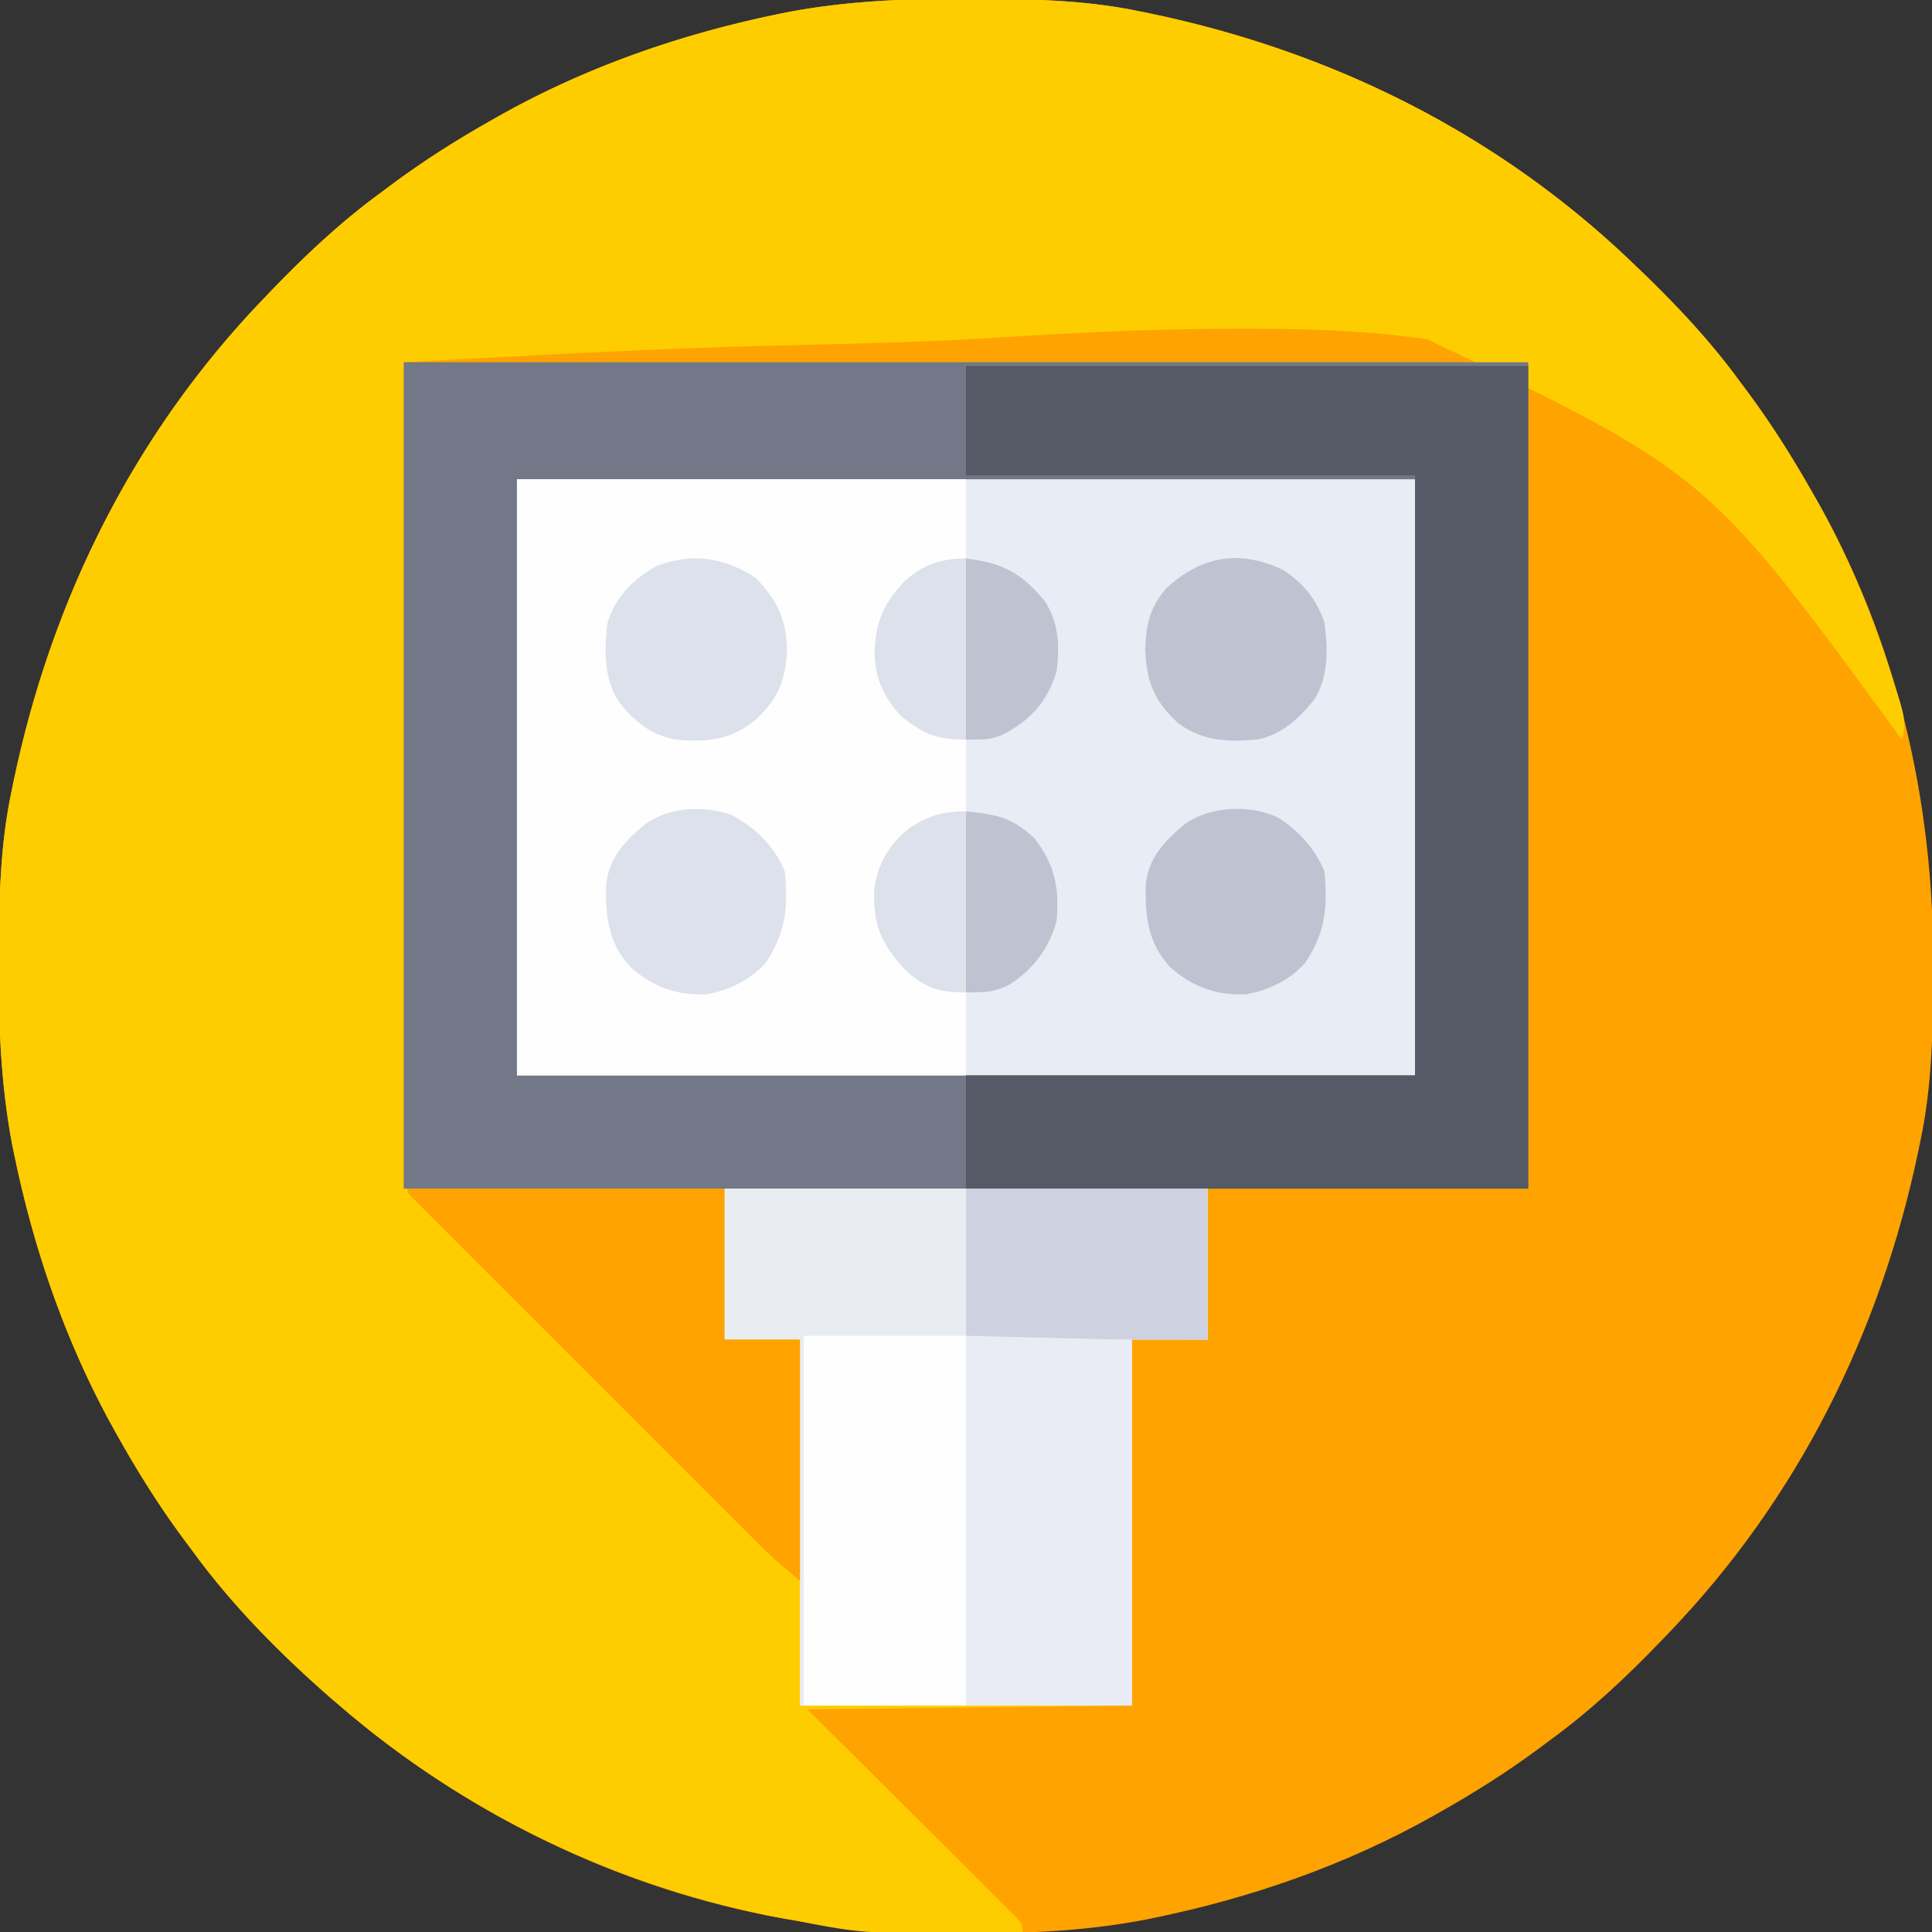 <svg xmlns="http://www.w3.org/2000/svg" width="512" height="512"><rect width="100%" height="100%" fill="#333333" stroke="none"/><path d="m255.625-.313 3.085.007c14.609.05 28.94.3 43.29 3.306l2.954.602C353.336 13.722 397.324 35.64 433 70l1.998 1.916C444.486 81.06 453.226 90.357 461 101l2.574 3.453c6.038 8.191 11.397 16.705 16.426 25.547l1.104 1.915c21.606 37.748 31.373 80.514 31.209 123.71l-.007 3.085c-.05 14.609-.3 28.94-3.306 43.29l-.602 2.954C498.278 353.336 476.36 397.324 442 433l-1.916 1.998C430.94 444.486 421.643 453.226 411 461l-3.453 2.574c-8.19 6.038-16.692 11.42-25.547 16.426l-2.143 1.219c-23.135 13.025-48.307 21.774-74.295 27.094l-2.178.446c-14.676 2.79-29.2 3.59-44.111 3.557-2.94-.003-5.878.02-8.818.045-13.373.045-26.27-1.16-39.455-3.361l-3.446-.57C164.287 500.658 123.237 480.67 90 452l-2.258-1.922C74.237 438.267 61.566 425.516 51 411l-2.57-3.45C42.39 399.36 37.006 390.857 32 382l-1.219-2.143C17.756 356.722 9.007 331.55 3.688 305.562l-.447-2.178c-2.974-15.646-3.614-31.12-3.554-47.009l.007-3.085c.05-14.609.3-28.94 3.306-43.29l.602-2.954C13.722 158.664 35.64 114.676 70 79l1.916-1.998C81.06 67.514 90.357 58.774 101 51l3.453-2.574C112.643 42.388 121.145 37.006 130 32l2.143-1.219c23.135-13.025 48.307-21.774 74.294-27.093l2.179-.447c15.646-2.974 31.12-3.614 47.009-3.554z" fill="#FEA300"/><path d="m255.625-.313 3.085.007c14.609.05 28.94.3 43.29 3.306l2.954.602C353.336 13.722 397.324 35.64 433 70l1.998 1.916C444.486 81.06 453.226 90.357 461 101l2.574 3.453c6.038 8.191 11.397 16.705 16.426 25.547l1.104 1.915c9.255 16.168 16.118 33.61 21.584 51.398l.776 2.495c1.111 3.808 1.731 6.401.536 10.192l-1.113-1.527c-50.427-68.931-50.427-68.931-124.654-104.577-15.963-2.273-31.985-2.804-48.088-2.783h-2.463c-20.888.023-41.695.996-62.537 2.311-12.084.754-24.16 1.243-36.264 1.565l-2.644.071c-6.836.183-13.671.353-20.507.519-32.962.804-65.779 2.68-98.73 4.421v219h213v40h-20v97l-86 1a60775.1 60775.1 0 0 0 37.518 37.337l5.309 5.299c1.185 1.182 2.373 2.363 3.562 3.542 1.798 1.783 3.589 3.572 5.379 5.363l1.618 1.596C271 509.772 271 509.772 271 512c-41.423.628-41.423.628-60-3l-2.697-.488C164.673 500.555 123.577 480.964 90 452l-2.258-1.922C74.237 438.267 61.566 425.516 51 411l-2.57-3.45C42.39 399.36 37.006 390.857 32 382l-1.219-2.143C17.756 356.722 9.007 331.55 3.688 305.562l-.447-2.178c-2.974-15.646-3.614-31.12-3.554-47.009l.007-3.085c.05-14.609.3-28.94 3.306-43.29l.602-2.954C13.722 158.664 35.64 114.676 70 79l1.916-1.998C81.06 67.514 90.357 58.774 101 51l3.453-2.574C112.643 42.388 121.145 37.006 130 32l2.143-1.219c23.135-13.025 48.307-21.774 74.294-27.093l2.179-.447c15.646-2.974 31.12-3.614 47.009-3.554z" fill="#FECD00"/><path d="M137 127h238v158H137V127z" fill="#E8ECF4"/><path d="M107 96h298v219H107V96zm30 31v158h238V127H137z" fill="#727888"/><path d="M137 127h119v158H137V127z" fill="#FEFEFE"/><path d="M192 315h128v40h-20v97h-88v-97h-20v-40z" fill="#E9ECF4"/><path d="M256 97h149v218H256v-30h119V126H256V97z" fill="#555A66"/><path d="M192 315h128v40l-107-1v98h-1v-97h-20v-40z" fill="#E9ECF0"/><path d="M108 315h84v40h20v64c-7.875-6.75-7.875-6.75-11.524-10.397l-2.503-2.494-2.672-2.679-2.87-2.864c-2.578-2.574-5.153-5.15-7.728-7.729-2.698-2.7-5.4-5.399-8.1-8.098-4.526-4.525-9.05-9.052-13.574-13.58-5.235-5.24-10.474-10.477-15.714-15.712-4.503-4.498-9.004-8.999-13.503-13.5-2.687-2.688-5.373-5.375-8.062-8.06-2.521-2.52-5.04-5.04-7.557-7.563-1.37-1.372-2.743-2.741-4.115-4.11l-2.443-2.452-2.14-2.14C108 316 108 316 108 315z" fill="#FEA300"/><path d="M213 354h43v98h-43v-98z" fill="#FEFEFE"/><path d="M256 315h64v40c-22.985 0-22.985 0-31.578-.219l-2.874-.067c-2.933-.07-5.865-.141-8.798-.214l-6.086-.145c-4.888-.115-9.776-.235-14.664-.355v-39z" fill="#CDD1E0"/><path d="M338.375 216.5c5.38 3.191 10.396 8.615 12.625 14.5.9 9.599.216 16.127-5.063 24.125-4.14 4.598-9.628 7.29-15.68 8.36-7.815.398-14.289-1.952-20.144-7.165-5.954-6.487-6.633-13.315-6.488-21.906.806-7.342 5.08-11.585 10.531-16.187 6.85-4.557 16.7-5.052 24.219-1.727z" fill="#BEC3D2"/><path d="M193.637 215.875c6.305 3.254 11.757 8.421 14.363 15.125.9 9.599.216 16.127-5.063 24.125-4.14 4.598-9.628 7.29-15.68 8.36-7.815.398-14.289-1.952-20.144-7.165-5.954-6.487-6.633-13.315-6.488-21.906.806-7.342 5.08-11.585 10.531-16.187 6.553-4.36 15.082-4.807 22.48-2.352z" fill="#DCE1EB"/><path d="M340 151c5.402 3.532 8.945 7.895 11 14 .913 6.942 1.129 14.103-2.602 20.254-4.083 5.099-8.814 9.584-15.398 10.746-7.75.645-14.636.398-20.941-4.512-6.293-5.846-8.204-10.888-8.559-19.363.166-6.513 1.233-11.13 5.5-16.125 9.312-8.693 19.37-10.43 31-5z" fill="#BEC3D2"/><path d="M200.25 153.125c5.622 5.878 8.056 10.686 8.313 18.938-.353 8.406-2.331 13.091-8.438 18.812-6.58 5.3-12.875 5.854-21.125 5.125-6.588-1.263-10.89-4.813-15-10-4.06-6.418-3.873-13.593-3-21 2.173-6.943 6.748-11.473 13-15 9.396-3.627 17.953-2.3 26.25 3.125z" fill="#DCE1EB"/><path d="M256 215c8.546.95 11.963 1.548 18 7 5.478 6.912 6.819 13.277 6 22-1.914 7.31-6.344 13.156-12.797 17.098C263.128 263.036 260.707 263 256 263v-48z" fill="#BEC3D2"/><path d="M256 215v48c-7.211 0-10.982-1.152-16.219-6.094-6.167-6.703-8.344-11.61-8.152-20.77.825-6.97 3.826-12.28 9.309-16.636 5.049-3.36 8.946-4.5 15.062-4.5z" fill="#DCE1EB"/><path d="M256 148c9.795 1.224 14.513 3.742 20.773 11.156 3.918 5.889 4.054 11.987 3.227 18.844-2.658 8.26-6.86 12.856-14.5 16.813C262 196 262 196 256 196v-48z" fill="#BEC3D2"/><path d="M256 148v48c-7.83 0-11.002-1.364-17-6-4.693-4.977-7.076-10.09-7.25-16.875.243-8.217 2.342-13.115 7.96-19.102C244.76 149.56 249.317 148 256 148z" fill="#DCE1EB"/></svg>